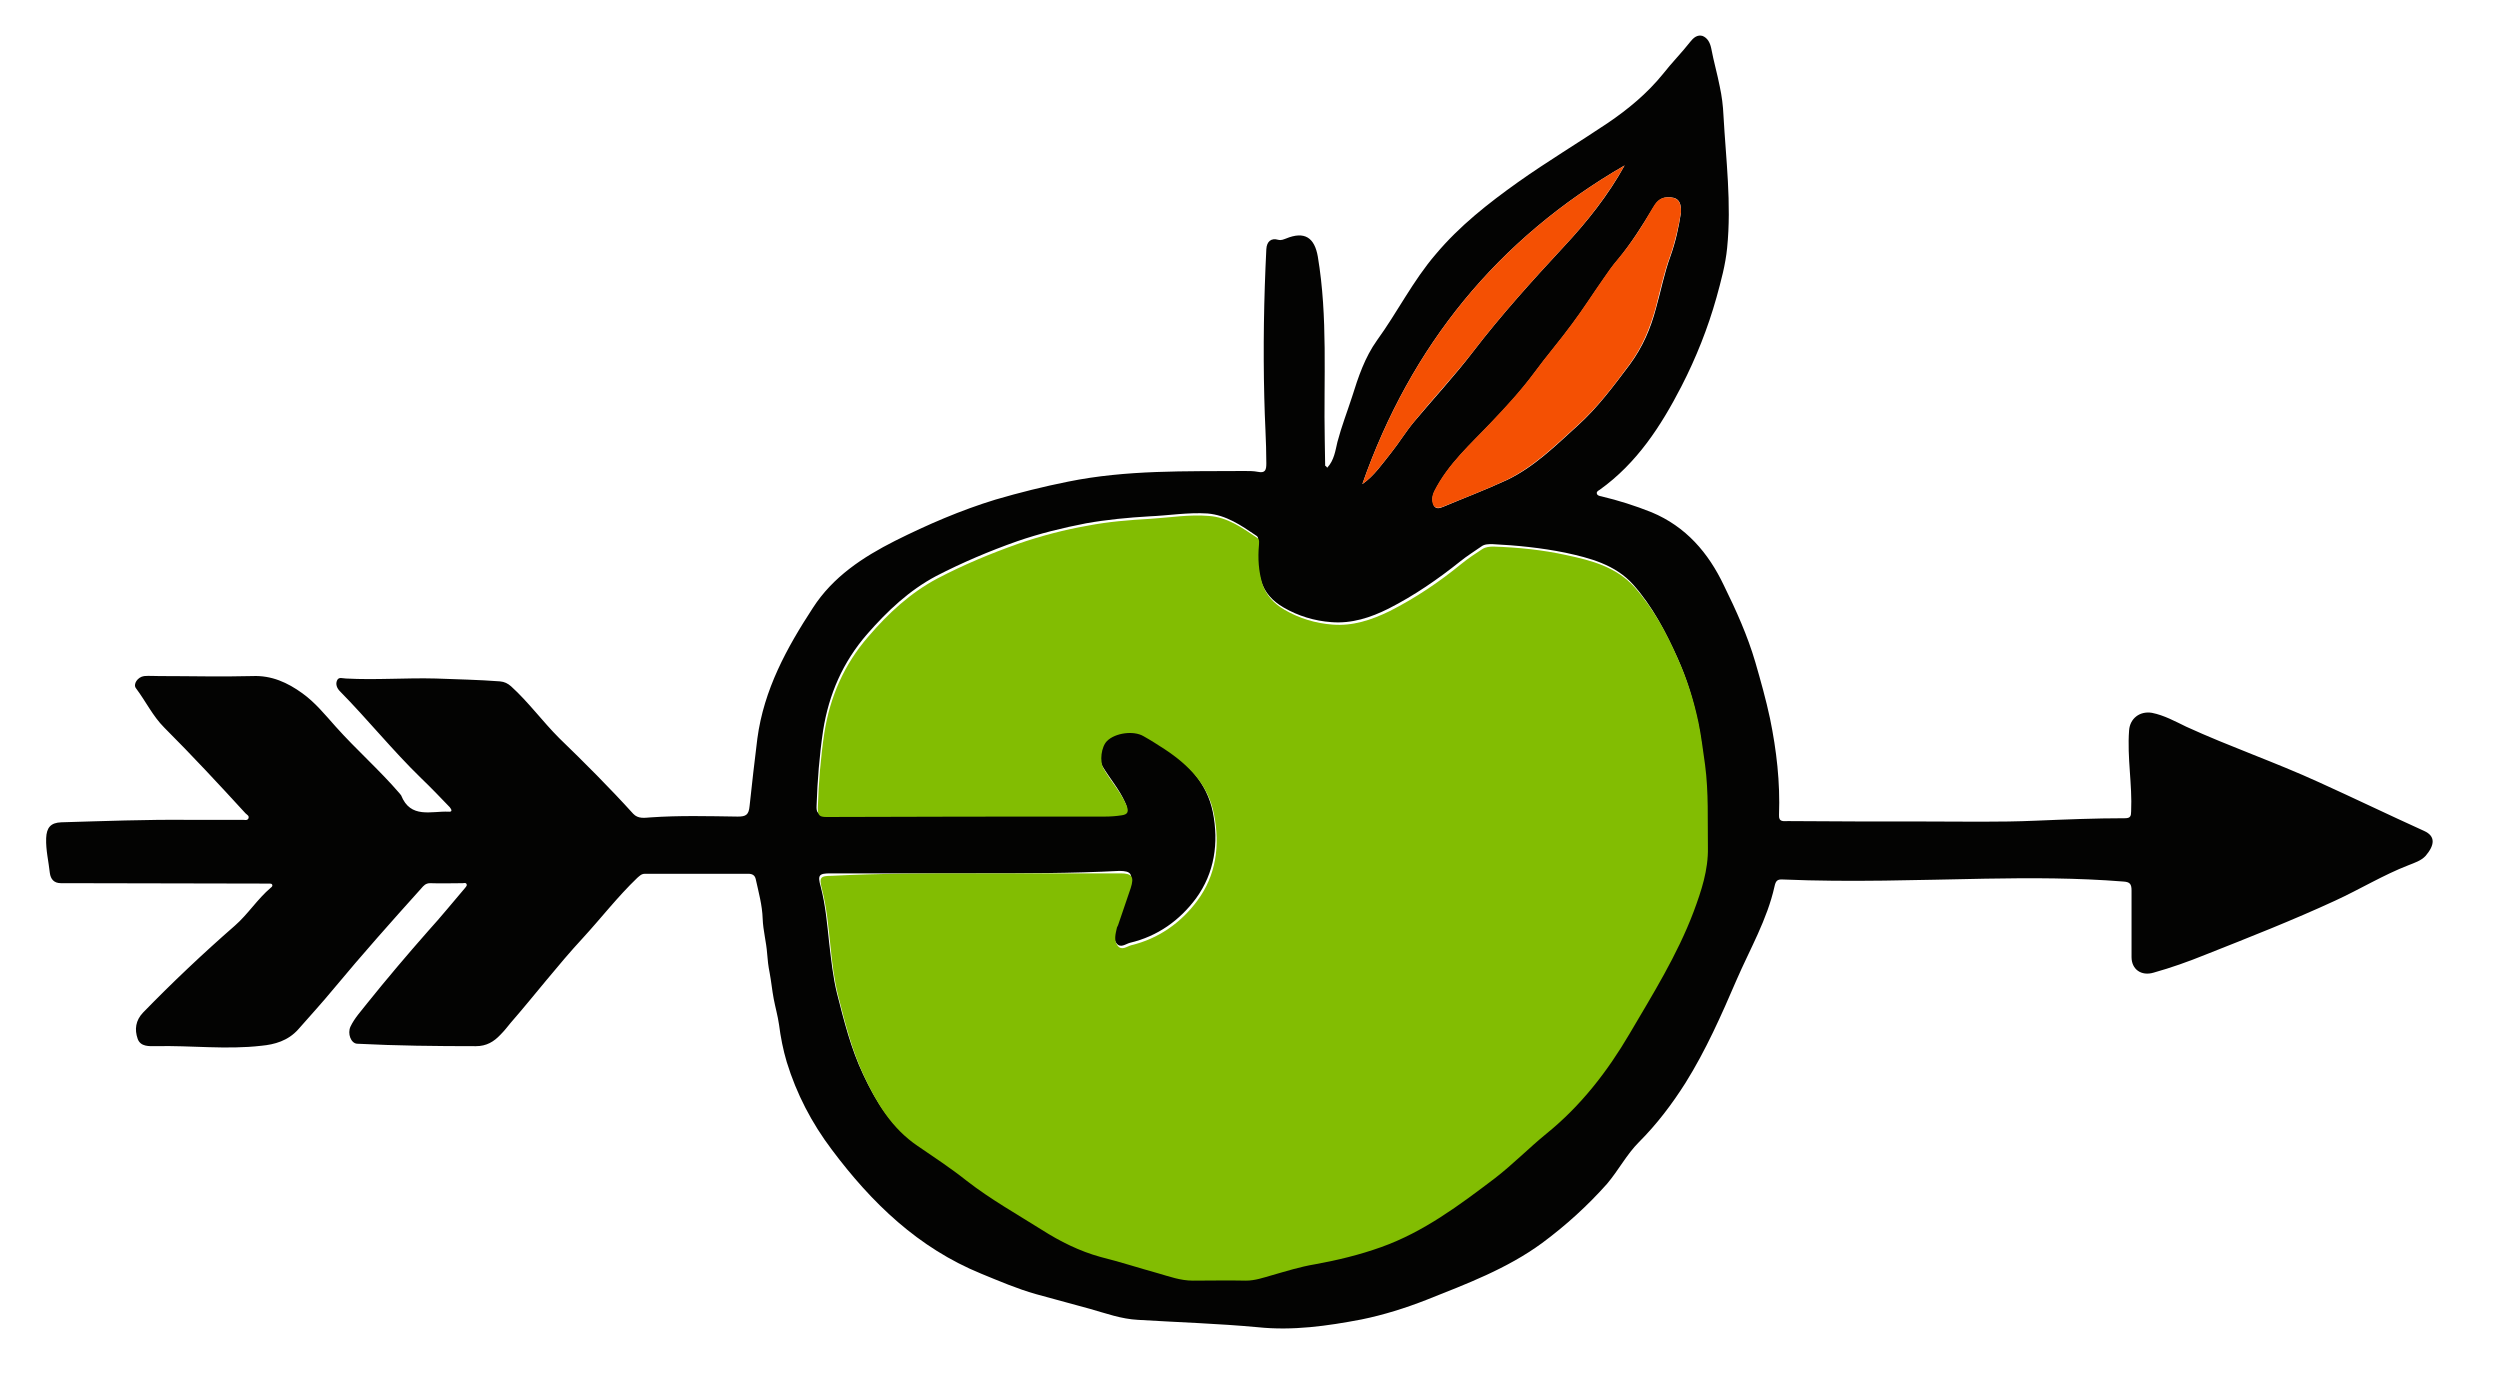 <?xml version="1.0" encoding="utf-8"?>
<!-- Generator: Adobe Illustrator 23.1.0, SVG Export Plug-In . SVG Version: 6.00 Build 0)  -->
<svg version="1.1" id="Layer_1" xmlns="http://www.w3.org/2000/svg" xmlns:xlink="http://www.w3.org/1999/xlink" x="0px" y="0px"
	 viewBox="0 0 612 342" style="enable-background:new 0 0 612 342;" xml:space="preserve">
<style type="text/css">
	.st0{fill:#030302;}
	.st1{fill:#82BD02;}
	.st2{fill:#F45003;}
</style>
<g>
	<path class="st0" d="M324.9,114.5c1.7-1.8,2-4.2,2.5-6.3c1-3.8,2.4-7.4,3.6-11.1c1.5-4.8,3.1-9.6,6.1-13.8
		c5-6.9,8.8-14.6,14.4-21.1c5.8-6.9,12.8-12.4,20.1-17.6c7.2-5.1,14.7-9.6,22-14.5c5-3.4,9.6-7.2,13.5-12c2.1-2.7,4.6-5.2,6.7-7.9
		c0.7-0.9,1.7-1.8,3-1.4c1.2,0.5,1.8,1.6,2.1,3c0.6,3.2,1.5,6.3,2.1,9.4c0.5,2.3,0.8,4.7,0.9,7c0.6,10.8,2,21.6,0.9,32.5
		c-0.4,4.1-1.5,8.1-2.6,12.1c-2.1,7.5-5,14.8-8.6,21.8c-5,9.7-10.9,18.8-20,25.3c-0.3,0.2-0.8,0.4-0.7,0.9c0.1,0.5,0.6,0.6,1.1,0.7
		c4.2,1,8.3,2.3,12.3,3.9c8.4,3.5,13.9,9.9,17.7,17.9c3,6.1,5.8,12.3,7.7,18.8c1.3,4.5,2.6,9.1,3.6,13.8c1.6,7.8,2.5,15.6,2.2,23.6
		c-0.1,1.8,1.1,1.5,2.2,1.5c11.2,0.1,22.4,0.1,33.6,0.1c9,0,18.1,0.2,27.1-0.2c7.3-0.3,14.5-0.6,21.8-0.6c1.3,0,1.5-0.5,1.5-1.7
		c0.3-6.6-1-13.1-0.5-19.8c0.2-2.9,2.6-4.8,5.6-4.3c3,0.6,5.7,2.1,8.4,3.4c10.7,4.9,21.8,8.7,32.5,13.6c8.6,3.9,17.1,8,25.7,11.9
		c2.9,1.3,2.6,3.5,0.4,6.1c-1.1,1.2-2.7,1.7-4.2,2.3c-6.2,2.4-11.9,5.9-18,8.7c-10.4,4.8-21.1,9-31.7,13.2
		c-4.2,1.7-8.4,3.2-12.7,4.4c-3,0.9-5.4-0.8-5.4-3.8c0-5.4,0-10.9,0-16.3c0-1.6-0.4-2.1-2-2.2c-11.3-0.9-22.5-0.9-33.8-0.7
		c-16.5,0.3-33,0.9-49.5,0.2c-1.4-0.1-1.8,0.3-2.1,1.7c-1.8,8.1-6,15.3-9.3,22.9c-3.7,8.6-7.5,17.2-12.5,25.2
		c-3.3,5.2-7,10.1-11.4,14.5c-3,3-5,6.9-7.8,10.2c-4.8,5.4-10.1,10.2-15.9,14.5c-8.6,6.3-18.5,10-28.3,13.9
		c-5.1,2-10.5,3.7-15.9,4.8c-8.4,1.6-16.8,2.8-25.4,1.9c-9.7-0.9-19.5-1.2-29.3-1.8c-4.1-0.2-7.9-1.6-11.8-2.7
		c-4.4-1.2-8.8-2.4-13.2-3.6c-4.6-1.3-9-3.2-13.4-5c-15.4-6.3-26.8-17.3-36.6-30.4c-4.9-6.5-8.6-13.6-11-21.4
		c-0.9-3-1.5-6.1-1.9-9.2c-0.3-2.1-0.9-4.2-1.3-6.3c-0.4-2.1-0.6-4.3-1-6.4c-0.3-1.5-0.5-3.1-0.6-4.6c-0.2-2.9-1-5.7-1.1-8.6
		c-0.1-3.3-1-6.5-1.7-9.7c-0.2-0.9-0.8-1.3-1.8-1.3c-8.4,0-16.9,0-25.3,0c-0.9,0-1.3,0.5-1.9,1c-4.8,4.6-8.8,9.8-13.3,14.7
		c-6.2,6.7-11.7,13.9-17.7,20.8c-0.8,1-1.6,2-2.5,2.9c-1.6,1.7-3.4,2.8-6,2.8c-9.7,0-19.4-0.1-29.1-0.6c-1.5-0.1-2.4-2.5-1.6-4.2
		c1-2.1,2.6-3.8,4-5.6c4.9-6.1,9.9-12,15.1-17.9c3.1-3.4,6-7,9-10.5c0.2-0.3,0.5-0.5,0.3-0.9s-0.6-0.2-0.9-0.2c-2.7,0-5.3,0.1-8,0
		c-1.1,0-1.6,0.6-2.2,1.3c-7.2,8-14.4,16.1-21.3,24.4C79,245.3,76,248.6,73,252c-2.5,2.8-5.8,3.7-9,4c-8.6,1-17.2-0.1-25.9,0.1
		c-1.5,0-3.7,0.2-4.4-1.8c-0.8-2.3-0.5-4.5,1.3-6.4c7.2-7.4,14.7-14.5,22.5-21.3c3.2-2.8,5.5-6.5,8.8-9.3c0.3-0.2,0.5-0.5,0.3-0.8
		c-0.1-0.2-0.5-0.2-0.7-0.2c-0.3,0-0.7,0-1,0c-16.7,0-33.3-0.1-50-0.1c-1.7,0-2.5-1-2.7-2.5c-0.3-2.8-1-5.6-0.9-8.5
		c0.1-2.6,1.1-3.8,3.7-3.9c10.4-0.3,20.8-0.7,31.2-0.6c4.4,0,8.8,0,13.3,0c0.4,0,1,0.2,1.3-0.3c0.3-0.7-0.3-0.9-0.7-1.3
		c-6.5-7.1-13.1-14.2-19.9-21c-2.8-2.8-4.5-6.4-6.9-9.6c-0.8-1,0.4-2.8,2-3c1.2-0.1,2.4,0,3.7,0c7.6,0,15.2,0.2,22.8,0
		c4.7-0.2,8.6,1.6,12.2,4.2c3.2,2.3,5.6,5.3,8.2,8.2c5,5.6,10.7,10.6,15.6,16.3c0.1,0.2,0.3,0.3,0.4,0.5c2.3,5.8,7.4,3.8,11.6,4
		c1,0.1,0.8-0.5,0.3-1.1c-2.3-2.4-4.6-4.8-7-7.1c-7-6.8-13.1-14.4-19.9-21.3c-0.7-0.7-1.1-1.7-0.7-2.6c0.4-1,1.4-0.5,2.2-0.5
		c7.3,0.4,14.7-0.2,22,0c5.2,0.2,10.5,0.3,15.7,0.7c1.1,0.1,1.9,0.5,2.7,1.2c4.3,3.9,7.7,8.6,11.8,12.7c6.2,6,12.3,12.1,18.1,18.5
		c1.2,1.3,2.8,1,4.2,0.9c7.1-0.5,14.3-0.3,21.4-0.2c2,0,2.7-0.4,2.9-2.6c0.6-5.5,1.2-11,1.9-16.5c1.6-12,7.2-22.2,13.6-32
		c4.9-7.6,12.2-12.4,20.1-16.4c8-4,16.1-7.5,24.6-10.1c5.8-1.7,11.8-3.2,17.8-4.4c14.3-2.9,28.7-2.5,43.2-2.6c1.1,0,2.2,0,3.2,0.2
		c1.9,0.4,2.1-0.5,2.1-2.1c0-5.4-0.4-10.7-0.5-16.1c-0.3-12.1-0.1-24.2,0.5-36.3c0.1-1.9,1.2-2.8,2.9-2.3c0.8,0.2,1.3-0.1,1.9-0.3
		c4.6-1.9,7-0.2,7.8,4.4c2.5,14.9,1.4,29.9,1.7,44.9c0,2.1,0.1,4.2,0.1,6.3C324.6,114.1,324.7,114.2,324.9,114.5z M238.8,213.8
		c-11.8,0-23.6,0-35.5,0c-2.8,0-3.2,0.4-2.4,3.2c1.2,4.6,1.6,9.3,2.1,14c0.5,4.1,0.9,8.2,1.9,12.2c1.7,6.7,3.4,13.5,6.4,19.8
		c3.1,6.6,6.8,12.7,13,16.9c4.1,2.8,8.2,5.5,12.1,8.6c5.8,4.5,12.2,8.1,18.4,12c4.5,2.8,9.2,5.3,14.3,6.6c4.7,1.3,9.4,2.7,14.1,4
		c2.8,0.8,5.6,1.7,8.5,1.8c4.3,0,8.7,0,13,0c2.2,0,4.2-0.7,6.3-1.3c3.5-1,7-2.1,10.6-2.7c5.5-1,11-2.3,16.2-4.2
		c10.4-3.7,19.2-10.3,27.9-16.9c4.4-3.4,8.3-7.4,12.6-10.9c8.4-6.8,14.9-15.2,20.3-24.4c5.7-9.7,11.7-19.3,15.7-29.9
		c1.9-5.1,3.6-10.2,3.5-15.7c-0.1-6.8,0.2-13.5-0.7-20.3c-0.5-3.5-0.8-6.9-1.6-10.3c-1.1-5.3-2.7-10.4-4.9-15.3
		c-2.9-6.4-6.1-12.6-10.8-17.9c-4.4-4.9-10.6-6.5-16.6-7.8c-5.9-1.2-11.9-1.8-17.9-2.1c-1,0-1.9,0-2.7,0.6c-1.7,1.2-3.5,2.3-5.1,3.6
		c-5.5,4.4-11.3,8.4-17.6,11.6c-4.4,2.2-9,3.7-14,3.3c-4.1-0.3-8.1-1.5-11.7-3.6c-2.6-1.5-4.6-3.6-5.5-6.5c-0.9-3.1-1.2-6.2-0.8-9.4
		c0.1-0.6,0.3-1.3-0.4-1.7c-3.7-2.5-7.3-5-11.9-5.4c-4.8-0.3-9.5,0.5-14.2,0.7c-5.2,0.3-10.4,0.8-15.5,1.7
		c-5.7,1.1-11.4,2.5-16.9,4.4c-6.8,2.4-13.4,5.2-19.8,8.5c-6.6,3.5-11.9,8.5-16.9,14.2c-6,6.9-9.4,14.8-10.8,23.6
		c-0.9,6.1-1.4,12.3-1.6,18.4c-0.1,1.7,0.3,2.2,2.1,2.2c22.7-0.1,45.4,0,68.1-0.1c1.4,0,2.7-0.1,4.1-0.3c1.7-0.3,2-1,1.2-2.6
		c-1.4-3.2-3.7-5.8-5.5-8.8c-1-1.7-0.5-5.3,0.8-6.8c2-2,6.5-2.7,8.9-1.2c1.7,1.1,3.5,2.1,5.2,3.2c5.9,4,10.6,8.7,12.1,16
		c1.5,7.6,0.4,14.9-4.1,21.1c-4,5.4-9.4,9.3-16.2,10.9c-1.1,0.3-2.3,1.4-3.3,0.1s-0.5-2.8-0.2-4.3c0.1-0.3,0.2-0.5,0.3-0.7
		c1.1-3,2.1-6.1,3.1-9.1c0.9-2.8,0.4-3.6-2.5-3.6C262.4,213.8,250.6,213.8,238.8,213.8z M411.5,52c0.1-2.9-0.9-3.8-3.4-3.7
		c-1.8,0.1-2.7,1.3-3.5,2.7c-2.6,4.3-5.3,8.6-8.5,12.5c-1.3,1.5-2.4,3.1-3.5,4.7c-2.6,3.7-5,7.5-7.7,11.1c-3,4.1-6.3,7.9-9.3,12
		c-3.2,4.3-6.8,8.3-10.5,12.1c-5,5.3-10.5,10.1-13.9,16.8c-0.6,1.2-0.7,2.3-0.2,3.5c0.4,0.9,1.3,0.8,2.2,0.4
		c5.2-2.2,10.5-4.2,15.7-6.6c6.7-3.2,11.9-8.4,17.3-13.3c4.9-4.4,8.8-9.7,12.8-15c3.1-4.2,5.1-8.8,6.4-13.8c1.2-4.2,2-8.5,3.5-12.6
		C410.2,59.2,411,55.5,411.5,52z M397.7,40.5c-31.1,18-52.3,44.1-64.2,78c2.9-2,4.9-5,7-7.6c2-2.5,3.6-5.2,5.7-7.7
		c4.8-5.7,9.9-11.2,14.4-17.1c6.9-9,14.5-17.4,22.2-25.7C388.5,54.3,393.7,47.8,397.7,40.5z"/>
	<path class="st1" d="M238.8,213.8c11.8,0,23.6,0,35.5,0c2.8,0,3.4,0.8,2.5,3.6c-1,3-2.1,6.1-3.1,9.1c-0.1,0.3-0.3,0.5-0.3,0.7
		c-0.3,1.4-0.8,3,0.2,4.3s2.2,0.2,3.3-0.1c6.7-1.6,12.2-5.5,16.2-10.9c4.6-6.2,5.6-13.5,4.1-21.1c-1.4-7.3-6.2-12.1-12.1-16
		c-1.7-1.1-3.4-2.2-5.2-3.2c-2.4-1.4-6.9-0.8-8.9,1.2c-1.4,1.4-1.9,5-0.8,6.8c1.7,3,4.1,5.6,5.5,8.8c0.7,1.6,0.5,2.4-1.2,2.6
		c-1.3,0.2-2.7,0.3-4.1,0.3c-22.7,0-45.4,0-68.1,0.1c-1.8,0-2.1-0.5-2.1-2.2c0.2-6.2,0.7-12.4,1.6-18.4c1.4-8.8,4.8-16.7,10.8-23.6
		c4.9-5.7,10.3-10.7,16.9-14.2c6.3-3.3,13-6.1,19.8-8.5c5.5-1.9,11.2-3.4,16.9-4.4c5.1-1,10.3-1.4,15.5-1.7
		c4.7-0.3,9.5-1.1,14.2-0.7c4.6,0.3,8.2,2.9,11.9,5.4c0.6,0.4,0.4,1.1,0.4,1.7c-0.3,3.2-0.1,6.4,0.8,9.4c0.9,2.9,2.9,5,5.5,6.5
		c3.6,2.1,7.6,3.3,11.7,3.6c4.9,0.4,9.5-1.1,14-3.3c6.3-3.2,12.1-7.1,17.6-11.6c1.6-1.3,3.4-2.5,5.1-3.6c0.8-0.5,1.8-0.6,2.7-0.6
		c6,0.2,12,0.8,17.9,2.1c6.1,1.3,12.2,2.9,16.6,7.8c4.7,5.3,8,11.4,10.8,17.9c2.2,4.9,3.8,10.1,4.9,15.3c0.7,3.4,1.1,6.9,1.6,10.3
		c0.9,6.8,0.6,13.5,0.7,20.3c0.1,5.5-1.6,10.6-3.5,15.7c-4,10.6-10,20.2-15.7,29.9c-5.4,9.2-11.9,17.6-20.3,24.4
		c-4.3,3.5-8.2,7.5-12.6,10.9c-8.7,6.6-17.5,13.2-27.9,16.9c-5.3,1.9-10.7,3.2-16.2,4.2c-3.6,0.6-7.1,1.7-10.6,2.7
		c-2.1,0.6-4.1,1.3-6.3,1.3c-4.3-0.1-8.7,0-13,0c-3,0-5.7-1-8.5-1.8c-4.7-1.3-9.3-2.8-14.1-4c-5.1-1.4-9.9-3.8-14.3-6.6
		c-6.2-3.9-12.6-7.5-18.4-12c-3.9-3.1-8-5.8-12.1-8.6c-6.2-4.2-9.9-10.3-13-16.9c-3-6.3-4.7-13.1-6.4-19.8c-1-4-1.5-8.1-1.9-12.2
		c-0.5-4.7-0.9-9.4-2.1-14c-0.7-2.8-0.4-3.2,2.4-3.2C215.1,213.8,227,213.8,238.8,213.8z"/>
	<path class="st2" d="M411.5,52c-0.6,3.5-1.4,7.2-2.7,10.8c-1.5,4.1-2.4,8.4-3.5,12.6c-1.4,5-3.3,9.6-6.4,13.8
		c-3.9,5.3-7.9,10.6-12.8,15c-5.4,4.9-10.7,10.1-17.3,13.3c-5.1,2.4-10.4,4.4-15.7,6.6c-0.8,0.3-1.7,0.4-2.2-0.4
		c-0.5-1.1-0.4-2.2,0.2-3.5c3.4-6.7,8.9-11.5,13.9-16.8c3.7-3.9,7.3-7.8,10.5-12.1c3-4.1,6.3-7.9,9.3-12c2.7-3.6,5.1-7.4,7.7-11.1
		c1.1-1.6,2.2-3.2,3.5-4.7c3.3-3.9,6-8.1,8.5-12.5c0.8-1.4,1.7-2.6,3.5-2.7C410.6,48.2,411.6,49.2,411.5,52z"/>
	<path class="st2" d="M397.7,40.5c-4.1,7.3-9.2,13.8-14.9,19.9c-7.7,8.3-15.3,16.7-22.2,25.7c-4.6,5.9-9.7,11.3-14.4,17.1
		c-2,2.4-3.7,5.2-5.7,7.7c-2.2,2.7-4.1,5.6-7,7.6C345.4,84.6,366.6,58.5,397.7,40.5z"/>
</g>
</svg>

